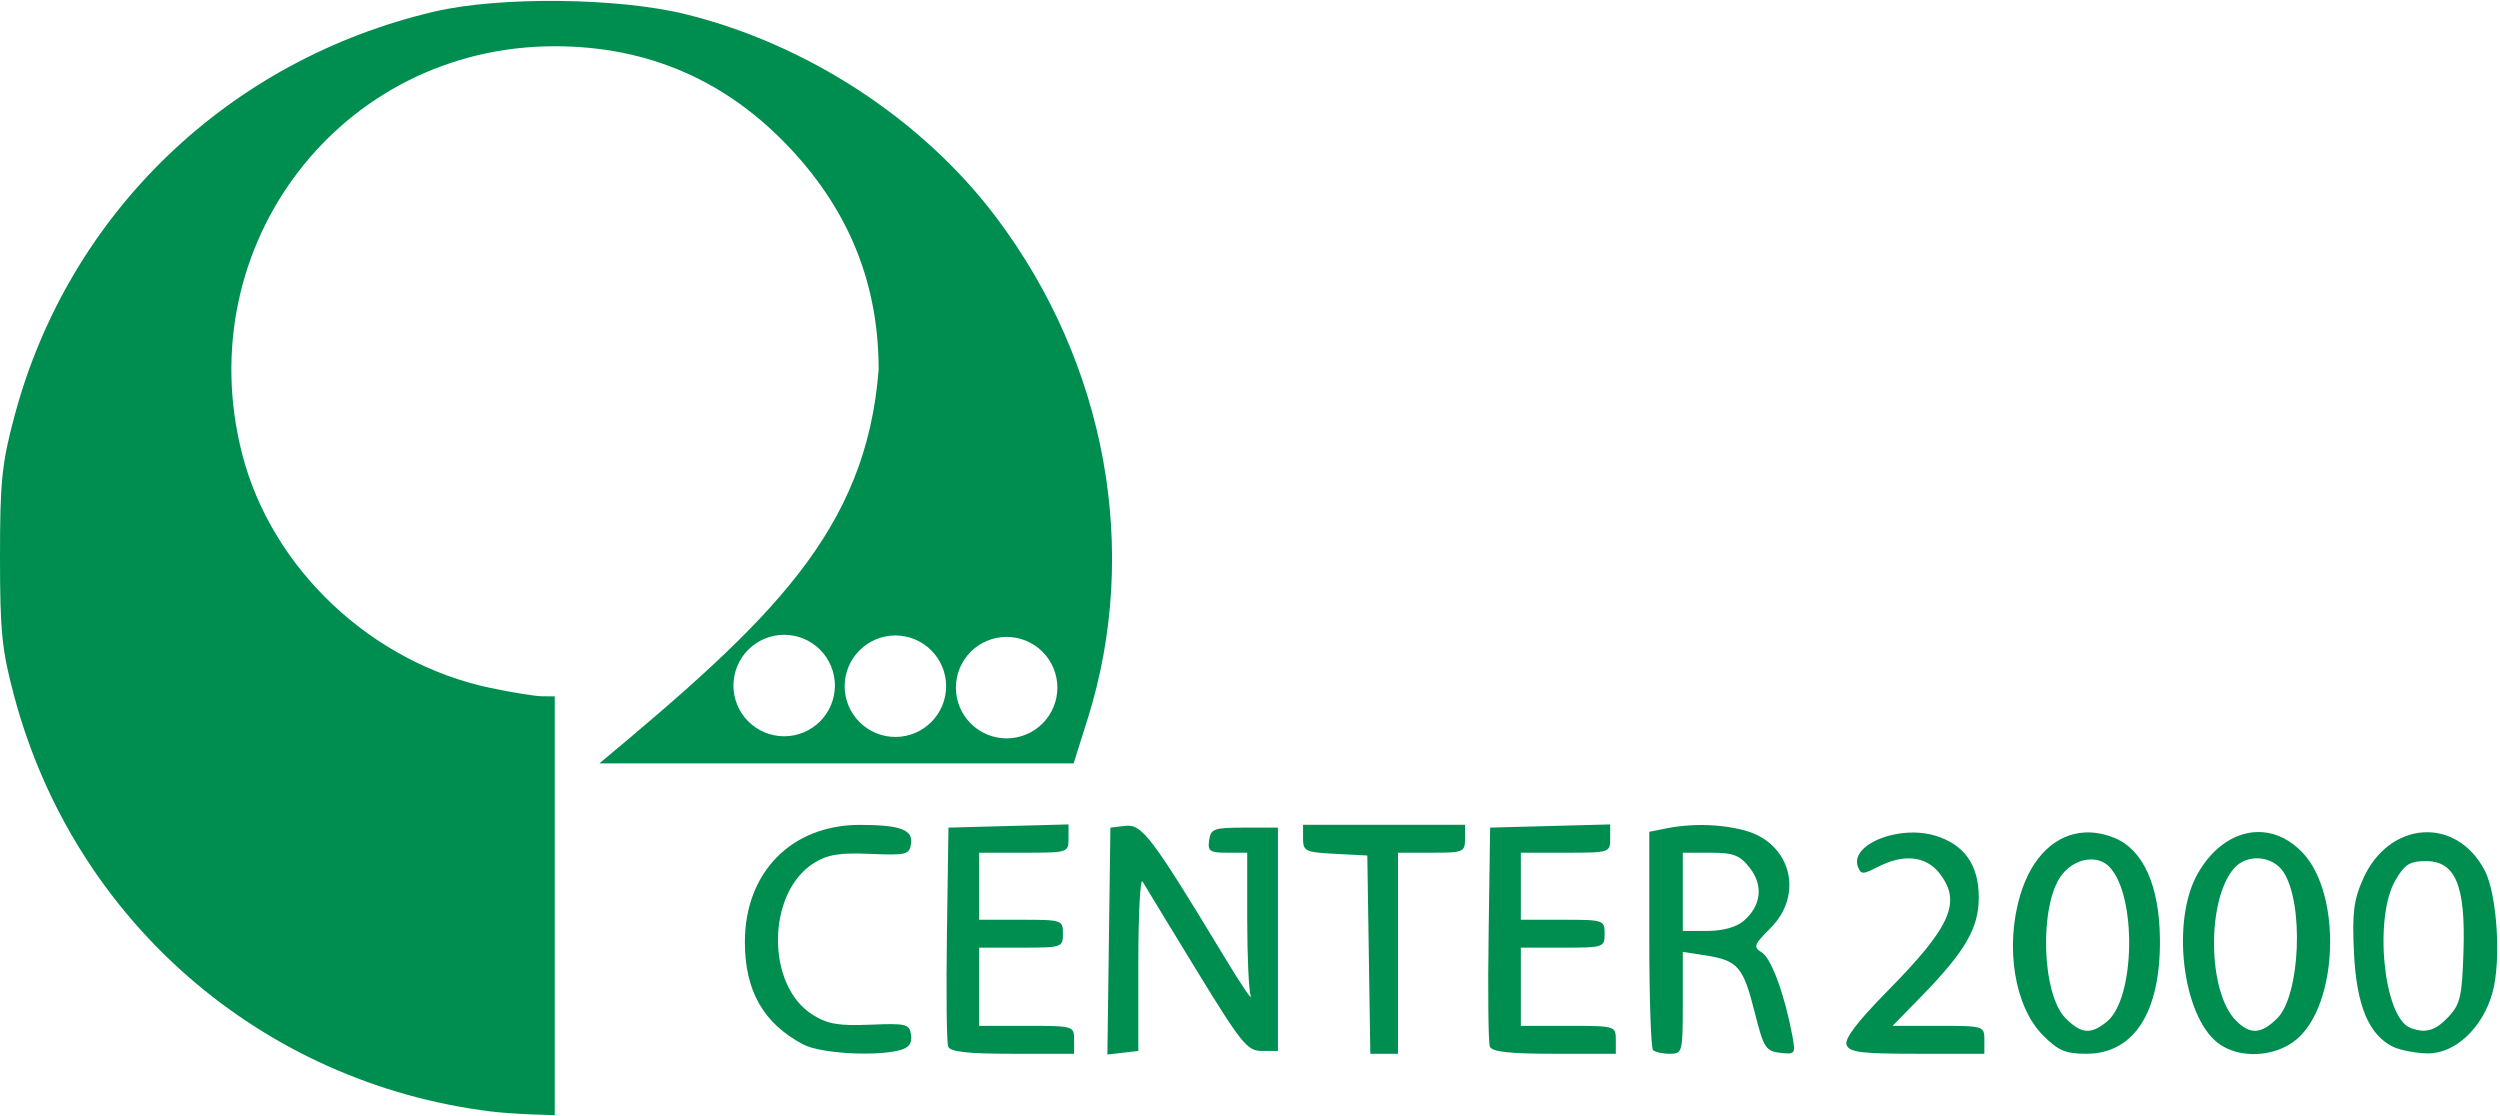 <svg width="112" height="50" viewBox="0 0 112 50" fill="none" xmlns="http://www.w3.org/2000/svg">
<g clip-path="url(#clip0_806_29)">
<path d="M25.059 0.042C22.99 0.02 20.934 0.175 19.474 0.516C10.24 2.671 3.082 9.554 0.656 18.613C0.081 20.76 0 21.547 0 24.943C0 28.315 0.084 29.132 0.641 31.21C3.328 41.23 11.684 48.507 21.976 49.792V49.792C22.388 49.844 23.204 49.903 23.789 49.924L24.853 49.961V40.579V31.197L24.29 31.193C23.98 31.191 22.939 31.023 21.976 30.82C16.644 29.701 12.163 25.477 10.846 20.328C8.454 10.975 15.285 2.072 24.853 2.072C29.054 2.072 32.599 3.624 35.469 6.72C38.084 9.54 39.363 12.773 39.363 16.561C38.802 23.799 34.523 27.808 26.854 34.199H37.476H48.098L48.716 32.242C51.101 24.693 49.575 16.301 44.624 9.73C41.325 5.352 36.171 1.983 30.717 0.637C29.208 0.264 27.127 0.064 25.059 0.042ZM35.13 28.439C35.429 28.439 35.725 28.498 36 28.612C36.276 28.727 36.527 28.894 36.738 29.105C36.949 29.316 37.116 29.567 37.231 29.843C37.345 30.118 37.404 30.414 37.404 30.712C37.403 31.315 37.164 31.893 36.738 32.319C36.311 32.745 35.733 32.985 35.13 32.985C34.528 32.985 33.95 32.745 33.523 32.319C33.097 31.893 32.858 31.315 32.858 30.712C32.858 30.414 32.916 30.118 33.031 29.843C33.145 29.567 33.312 29.316 33.523 29.105C33.734 28.894 33.985 28.727 34.261 28.612C34.536 28.498 34.832 28.439 35.13 28.439ZM40.114 28.469C40.412 28.469 40.707 28.528 40.983 28.642C41.259 28.756 41.509 28.924 41.72 29.135C41.931 29.346 42.099 29.597 42.213 29.872C42.327 30.148 42.386 30.444 42.386 30.742C42.386 31.041 42.327 31.336 42.213 31.612C42.099 31.888 41.931 32.138 41.72 32.349C41.509 32.56 41.259 32.728 40.983 32.842C40.707 32.956 40.412 33.015 40.114 33.015C39.815 33.015 39.52 32.956 39.244 32.842C38.968 32.728 38.718 32.56 38.507 32.349C38.296 32.138 38.128 31.888 38.014 31.612C37.9 31.336 37.841 31.041 37.841 30.742C37.841 30.444 37.9 30.148 38.014 29.872C38.128 29.597 38.296 29.346 38.507 29.135C38.718 28.924 38.968 28.756 39.244 28.642C39.52 28.528 39.815 28.469 40.114 28.469ZM45.097 28.533C45.396 28.533 45.691 28.592 45.967 28.706C46.243 28.82 46.493 28.988 46.705 29.199C46.916 29.41 47.083 29.66 47.197 29.936C47.312 30.212 47.37 30.508 47.37 30.806C47.37 31.105 47.312 31.4 47.197 31.676C47.083 31.952 46.916 32.202 46.705 32.413C46.493 32.624 46.243 32.792 45.967 32.906C45.691 33.02 45.396 33.079 45.097 33.079C44.799 33.079 44.503 33.02 44.227 32.906C43.952 32.792 43.701 32.624 43.49 32.413C43.279 32.202 43.111 31.952 42.997 31.676C42.883 31.4 42.824 31.105 42.824 30.806C42.824 30.508 42.883 30.212 42.997 29.936C43.111 29.66 43.279 29.41 43.49 29.199C43.701 28.988 43.952 28.82 44.227 28.706C44.503 28.592 44.799 28.533 45.097 28.533ZM47.87 36.934L45.18 37.005L42.491 37.077L42.422 41.822C42.385 44.432 42.41 46.712 42.477 46.888C42.567 47.121 43.347 47.209 45.36 47.209H48.12V46.583C48.12 45.965 48.095 45.958 45.993 45.958H43.866V44.206V42.455H45.743C47.578 42.455 47.619 42.441 47.619 41.829C47.619 41.218 47.578 41.205 45.743 41.205H43.866V39.703V38.202H45.868C47.843 38.202 47.87 38.193 47.87 37.568V36.934ZM72.137 36.934L69.448 37.005L66.758 37.077L66.69 41.822C66.652 44.432 66.677 46.712 66.745 46.888C66.835 47.121 67.615 47.209 69.627 47.209H72.388V46.583C72.388 45.965 72.363 45.958 70.261 45.958H68.134V44.206V42.455H70.011C71.845 42.455 71.887 42.441 71.887 41.829C71.887 41.218 71.845 41.205 70.011 41.205H68.134V39.703V38.202H70.135C72.111 38.202 72.137 38.193 72.137 37.568V36.934ZM58.377 36.951V37.564C58.377 38.135 58.477 38.182 59.816 38.252L61.255 38.327L61.323 42.768L61.391 47.209H62.011H62.63V42.705V38.202H64.131C65.566 38.202 65.632 38.174 65.632 37.577V36.951H62.005H58.377ZM38.542 36.955C35.468 36.946 33.37 39.075 33.37 42.205C33.37 44.391 34.202 45.849 35.986 46.792C36.747 47.194 39.222 47.34 40.315 47.047C40.724 46.938 40.869 46.739 40.815 46.363C40.745 45.873 40.608 45.839 38.988 45.906C37.569 45.965 37.08 45.881 36.409 45.462C34.307 44.152 34.342 39.989 36.467 38.662C37.075 38.282 37.605 38.197 38.988 38.254C40.608 38.321 40.745 38.287 40.815 37.796C40.905 37.171 40.334 36.959 38.542 36.955ZM76.008 36.963C75.552 36.974 75.098 37.022 74.67 37.108L73.888 37.264V42.07C73.888 44.713 73.963 46.95 74.055 47.042C74.147 47.133 74.485 47.209 74.806 47.209C75.375 47.209 75.389 47.15 75.389 44.925V42.642L76.453 42.81C77.857 43.033 78.1 43.319 78.613 45.36C79.01 46.941 79.104 47.09 79.751 47.166C80.431 47.245 80.45 47.217 80.292 46.373C79.952 44.562 79.356 42.936 78.934 42.673C78.536 42.425 78.571 42.326 79.32 41.577C80.826 40.07 80.235 37.779 78.193 37.212C77.533 37.028 76.768 36.944 76.008 36.963ZM50.426 36.998L49.746 37.077L49.678 42.16L49.611 47.243L50.304 47.163L50.997 47.083V43.123C50.997 40.945 51.083 39.312 51.188 39.495C51.294 39.678 52.378 41.461 53.598 43.456C55.623 46.767 55.879 47.083 56.533 47.083H57.251V42.08V37.077H55.751C54.384 37.077 54.242 37.127 54.169 37.639C54.099 38.133 54.2 38.202 54.983 38.202H55.875V41.184C55.875 42.823 55.946 44.371 56.031 44.623C56.117 44.876 55.575 44.069 54.827 42.83C51.608 37.506 51.161 36.913 50.426 36.998ZM101.338 37.28C100.26 37.209 99.161 37.869 98.435 39.179C97.269 41.286 97.775 45.478 99.345 46.713C100.28 47.449 101.917 47.38 102.886 46.564C104.753 44.994 104.92 40.087 103.171 38.215C102.623 37.629 101.984 37.322 101.338 37.28ZM108.547 37.29C107.487 37.364 106.441 38.074 105.86 39.387C105.443 40.328 105.372 40.913 105.458 42.695C105.57 45.048 106.125 46.373 107.22 46.901C107.533 47.051 108.221 47.182 108.751 47.192C109.992 47.214 111.239 46.039 111.671 44.441C112.059 43.008 111.868 40.062 111.319 39.004C110.681 37.776 109.607 37.215 108.547 37.29ZM93.401 37.294C92.111 37.36 91.031 38.36 90.512 40.084C89.811 42.411 90.247 45.105 91.534 46.392C92.213 47.071 92.541 47.209 93.469 47.209C95.602 47.209 96.794 45.354 96.765 42.08C96.743 39.691 96.027 38.083 94.749 37.548C94.285 37.355 93.832 37.272 93.401 37.294ZM85.732 37.297C84.325 37.285 82.928 38.027 83.237 38.834C83.371 39.182 83.46 39.182 84.129 38.837C85.273 38.245 86.277 38.345 86.88 39.112C87.895 40.402 87.417 41.497 84.585 44.373C83.203 45.777 82.622 46.539 82.727 46.812C82.854 47.144 83.371 47.209 85.889 47.209H88.9V46.584C88.9 45.968 88.869 45.958 86.844 45.958H84.788L86.07 44.645C88.046 42.62 88.649 41.581 88.649 40.203C88.649 38.745 87.999 37.828 86.687 37.434C86.382 37.343 86.056 37.3 85.732 37.297ZM75.389 38.202H76.622C77.664 38.202 77.938 38.307 78.388 38.879C79.011 39.671 78.901 40.592 78.103 41.267C77.782 41.539 77.17 41.705 76.488 41.705H75.389V39.953V38.202ZM101.235 38.457C101.653 38.491 102.059 38.699 102.301 39.069C103.224 40.477 103.05 44.588 102.025 45.614C101.304 46.334 100.813 46.364 100.173 45.724C98.897 44.447 98.85 40.292 100.096 38.89C100.386 38.564 100.816 38.423 101.235 38.457ZM93.717 38.503C94.007 38.511 94.279 38.615 94.487 38.823C95.735 40.07 95.668 44.733 94.388 45.77C93.663 46.357 93.244 46.322 92.536 45.614C91.466 44.544 91.351 40.563 92.351 39.218C92.704 38.742 93.234 38.49 93.717 38.503ZM108.678 38.577C110.006 38.577 110.46 39.666 110.364 42.623C110.299 44.652 110.22 44.992 109.684 45.563C109.099 46.185 108.644 46.311 107.97 46.04C106.784 45.563 106.341 41.103 107.314 39.437C107.732 38.721 107.96 38.577 108.678 38.577Z" fill="#008E50"/>
</g>
<defs>
<clipPath id="clip0_806_29">
<rect width="111.875" height="50" fill="white"/>
</clipPath>
</defs>
</svg>
